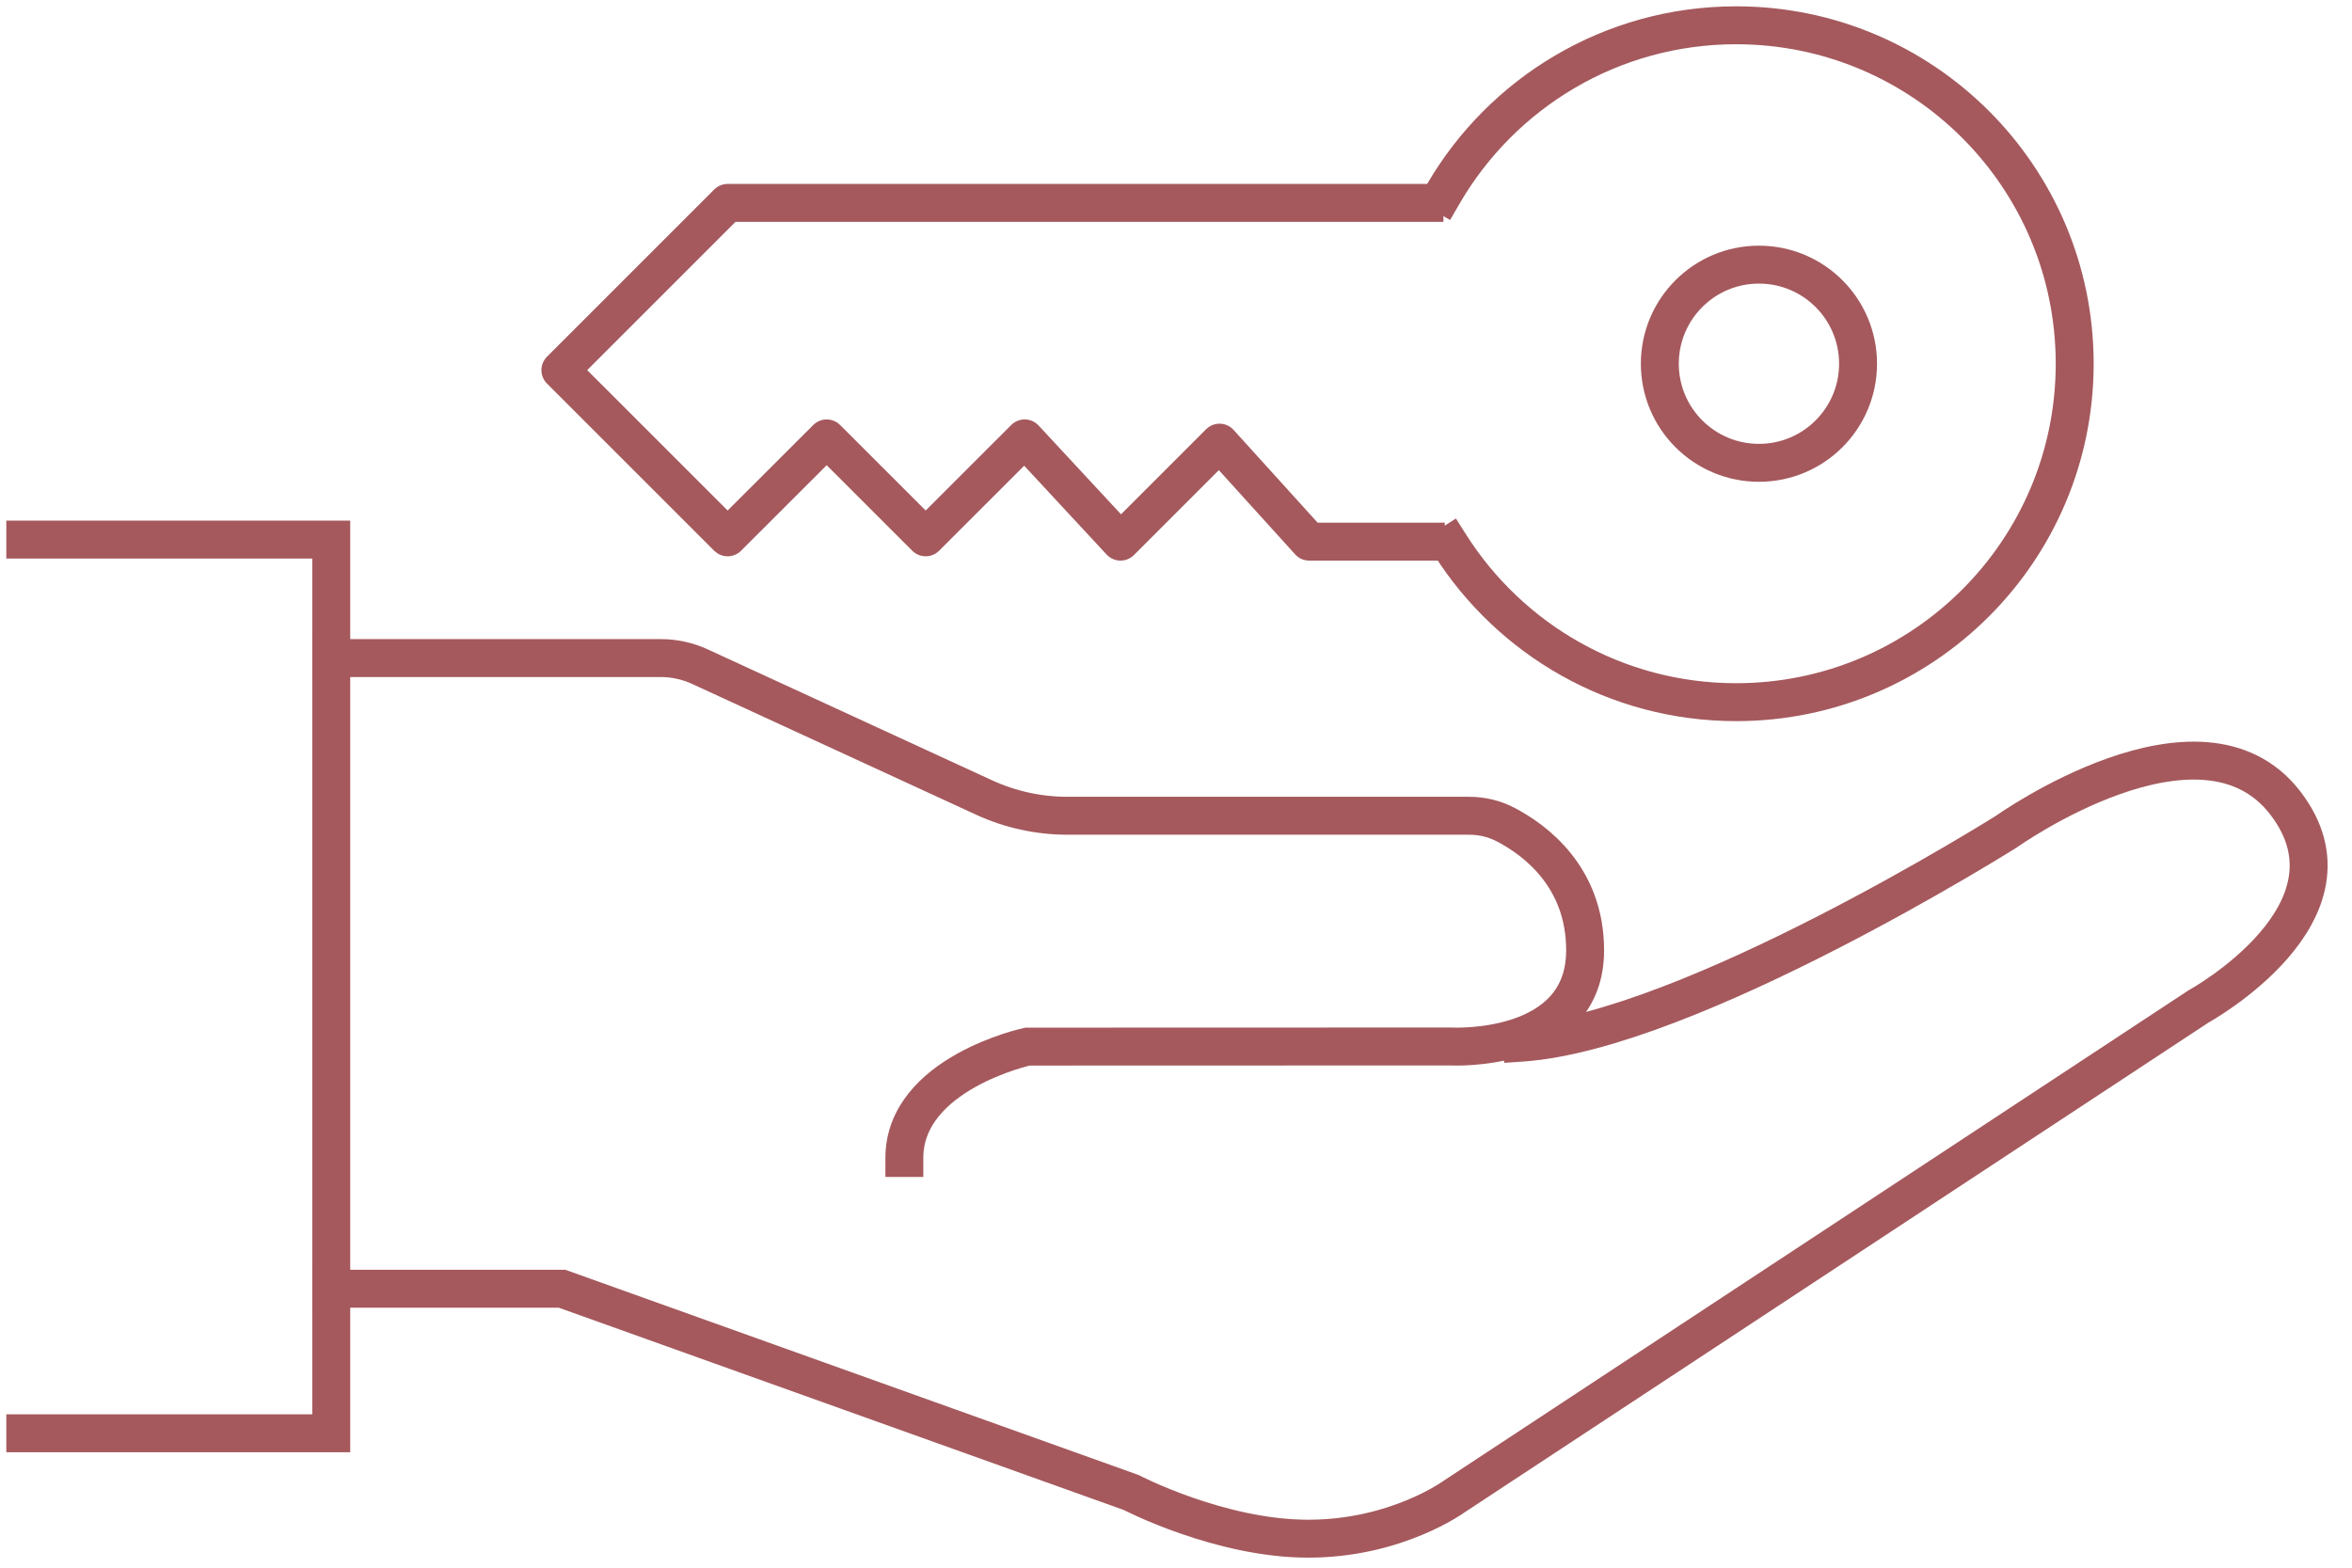 <?xml version="1.0" encoding="UTF-8"?>
<svg width="93px" height="62px" viewBox="0 0 93 62" version="1.1" xmlns="http://www.w3.org/2000/svg" xmlns:xlink="http://www.w3.org/1999/xlink">
    <title>Group 22</title>
    <g id="Page-1" stroke="none" stroke-width="1" fill="none" fill-rule="evenodd" stroke-linecap="square">
        <g id="Desktop-Homepage" transform="translate(-930, -2614)" stroke="#A5595D" stroke-width="1.5">
            <g id="Group-26" transform="translate(887, 2615)">
                <g id="Group-22" transform="translate(44, 0)">
                    <path d="M12.099,25.026 L25.131,25.026 C25.662,25.026 26.189,25.142 26.673,25.364 L37.902,30.536 C38.938,31.014 40.065,31.262 41.206,31.262 L57.088,31.262 C57.592,31.262 58.08,31.376 58.529,31.609 C59.686,32.211 61.677,33.669 61.677,36.584 C61.677,40.691 56.355,40.387 56.355,40.387 L39.625,40.392 C39.625,40.392 34.759,41.45 34.759,44.798" id="Stroke-1"></path>
                    <path d="M12.099,49.968 L21.224,49.968 L43.732,58.028 C43.732,58.028 47.23,59.853 50.729,59.853 C54.227,59.853 56.507,58.18 56.507,58.18 L85.932,38.803 C85.932,38.803 92.703,35.084 89.357,30.75 C86.012,26.417 78.331,31.891 78.331,31.891 C78.331,31.891 65.801,39.779 59.174,40.235" id="Stroke-3"></path>
                    <polyline id="Stroke-5" points="0 20.34 12.098 20.34 12.098 55.684 0 55.684"></polyline>
                    <polyline id="Stroke-7" stroke-linejoin="round" points="55.324 7.024 27.771 7.024 21.158 13.638 27.771 20.251 31.688 16.338 35.602 20.251 39.517 16.338 43.306 20.421 47.221 16.506 50.767 20.421 55.377 20.421"></polyline>
                    <path d="M56.066,6.675 C58.382,2.684 62.703,0 67.649,0 C75.042,0 81.035,5.993 81.035,13.384 C81.035,20.777 75.042,26.77 67.649,26.77 C62.889,26.77 58.71,24.285 56.337,20.542" id="Stroke-9"></path>
                    <path d="M72.469,13.385 C72.469,15.55 70.715,17.304 68.55,17.304 C66.386,17.304 64.631,15.55 64.631,13.385 C64.631,11.22 66.386,9.466 68.55,9.466 C70.715,9.466 72.469,11.22 72.469,13.385 Z" id="Stroke-11"></path>
                </g>
            </g>
        </g>
    </g>
</svg>